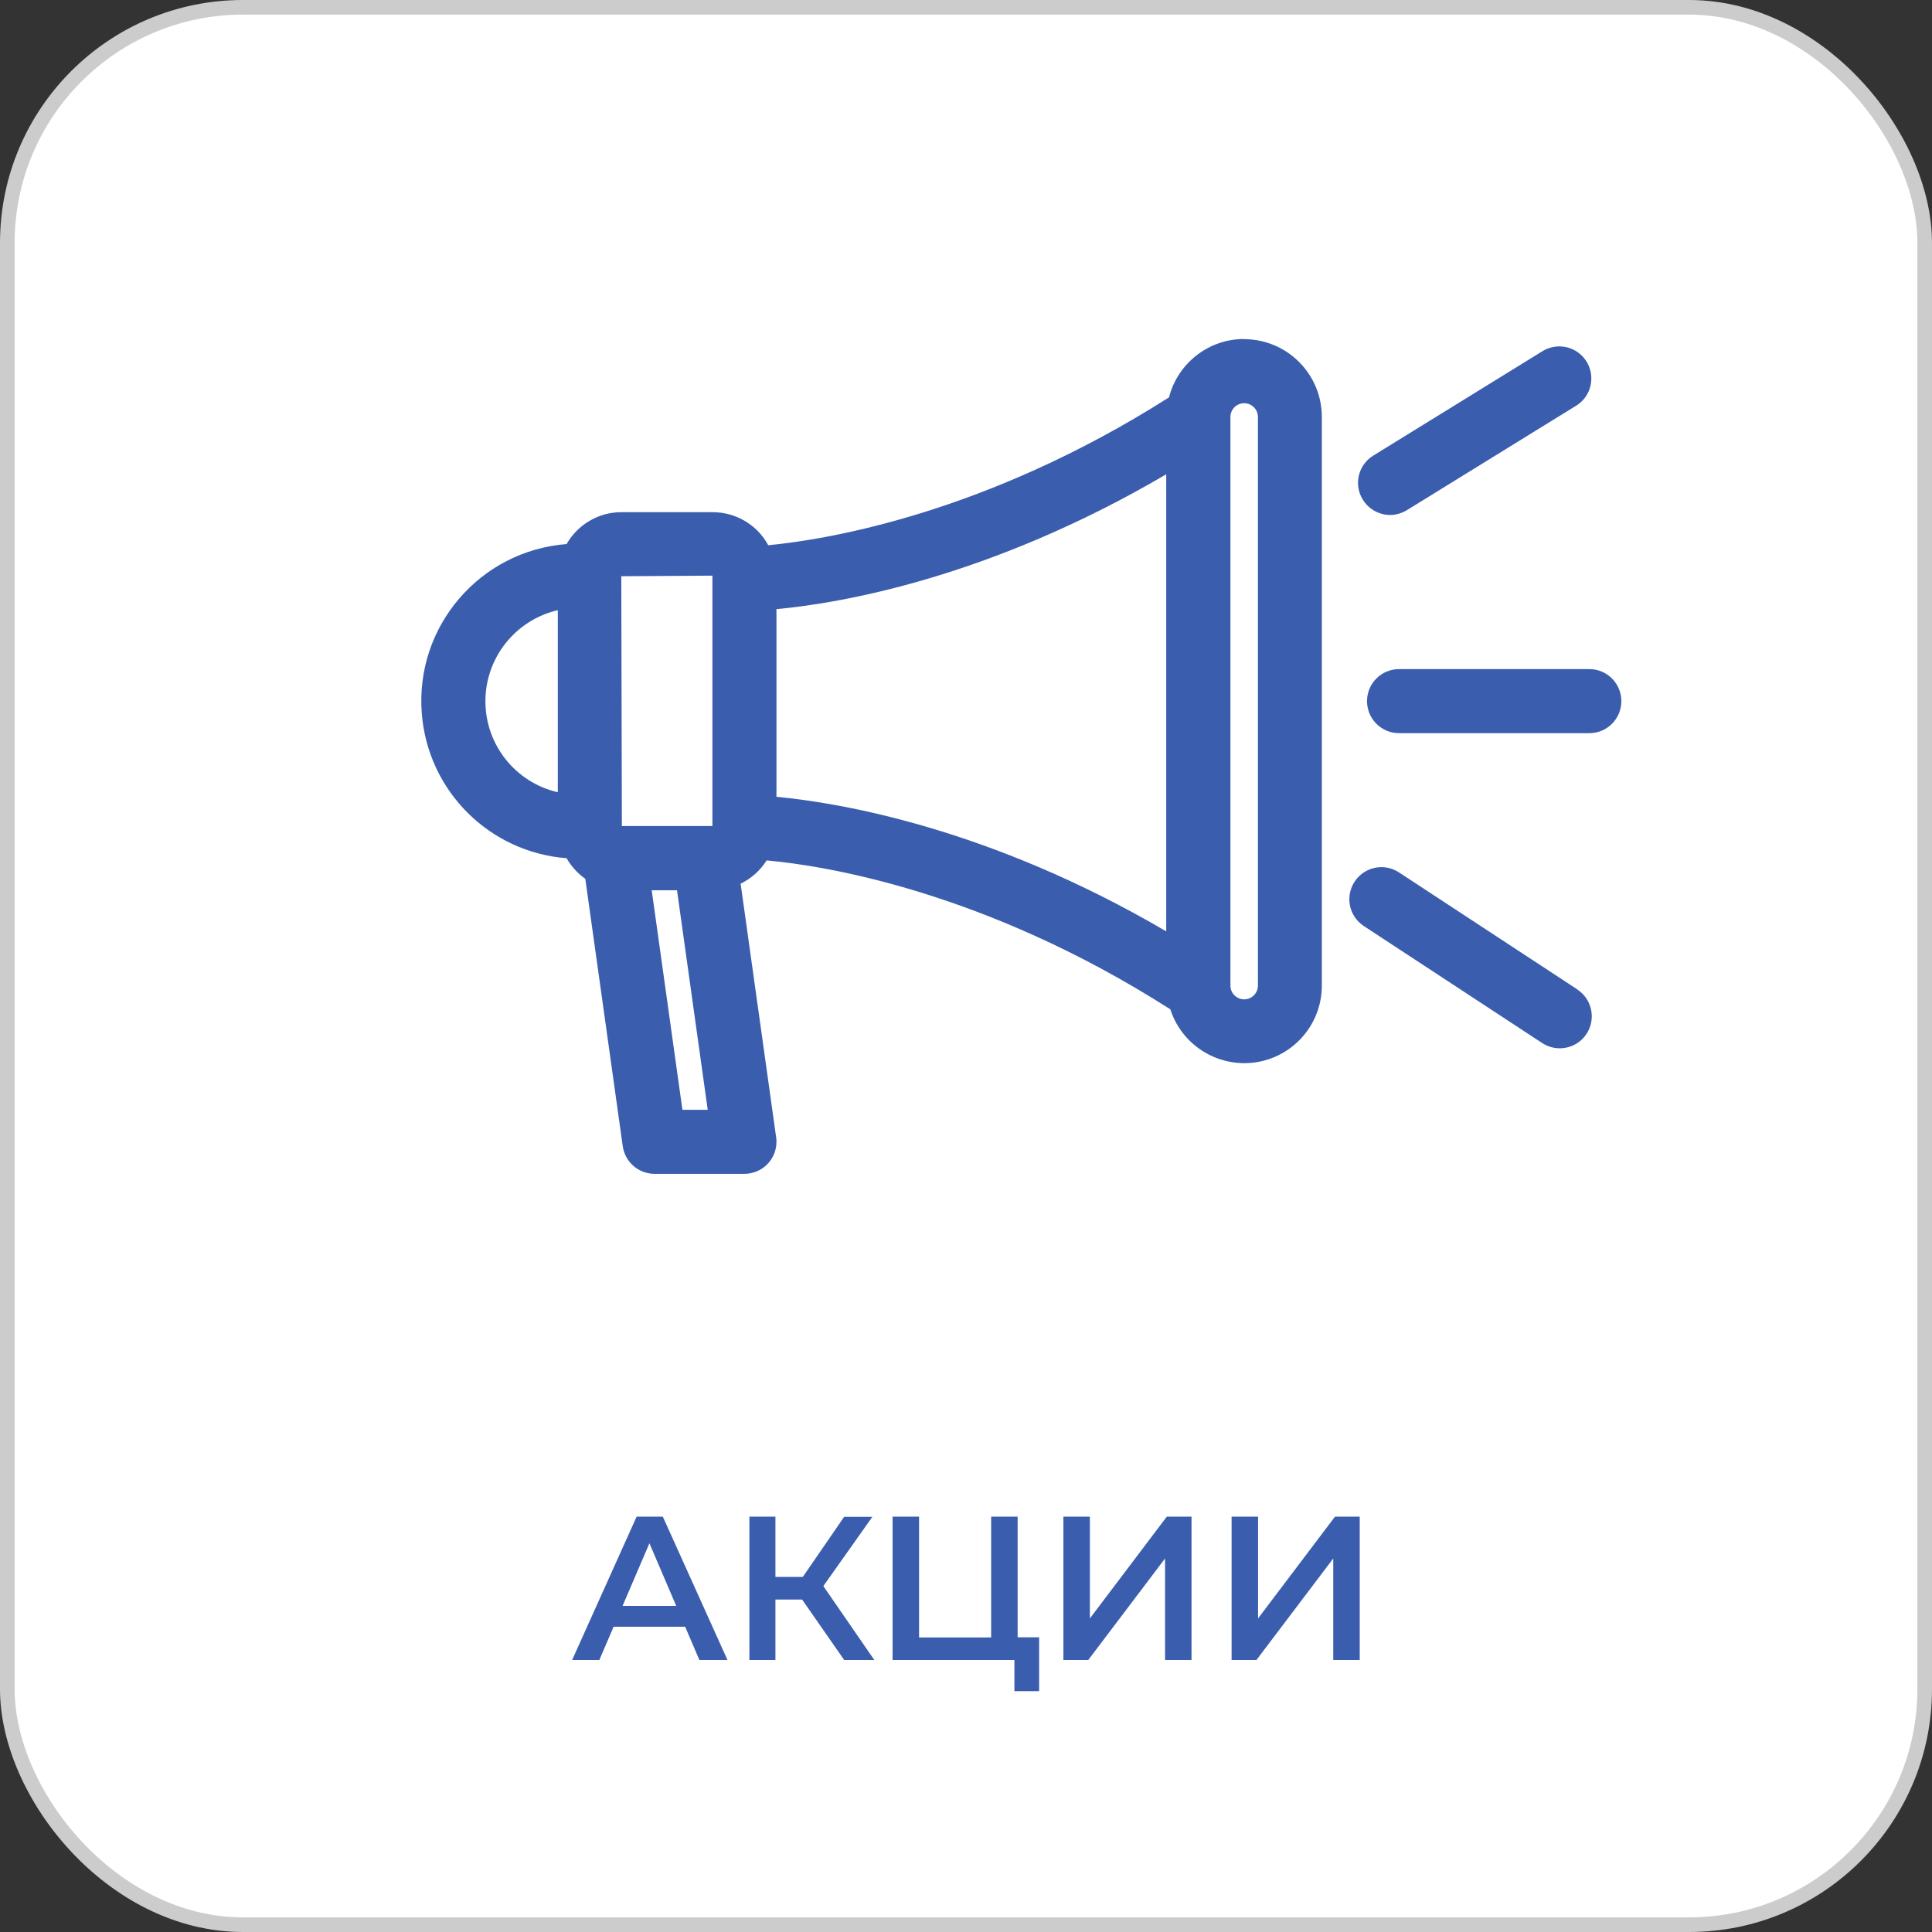 <?xml version="1.0" encoding="UTF-8"?><svg id="Layer_2" xmlns="http://www.w3.org/2000/svg" viewBox="0 0 132.1 132.1"><rect x="0" y="0" width="132.1" height="132.1" fill="#333333" stroke="none"/><defs><style>.cls-1{fill:#3a5dae;}.cls-2{fill:#fff;stroke:#ccc;stroke-miterlimit:10;}</style></defs><g id="Layer_1-2"><g><rect class="cls-2" x=".5" y=".5" width="131.1" height="131.1" rx="16.11" ry="16.11"/><g><path class="cls-1" d="M85.06,23.18c-2.42,0-4.53,1.65-5.13,3.99-12.5,7.95-23.4,9.73-27.4,10.11-.75-1.39-2.2-2.25-3.78-2.26h-6.27c-1.55,0-2.97,.84-3.74,2.18-5.93,.46-10.37,5.64-9.9,11.58,.41,5.29,4.61,9.49,9.9,9.9,.32,.56,.76,1.04,1.28,1.41l2.56,18.28c.15,1.08,1.08,1.89,2.17,1.89h6.15c1.21,0,2.19-.98,2.19-2.19,0-.1,0-.2-.02-.3l-2.43-17.35c.73-.35,1.35-.91,1.78-1.59,3.9,.35,14.9,2.07,27.6,10.18,.9,2.79,3.89,4.32,6.68,3.43,2.19-.71,3.68-2.74,3.68-5.05V28.51c0-2.94-2.38-5.32-5.32-5.32Zm-31.97,18.47c4.31-.4,14.52-2.1,26.65-9.22v31.25c-12.1-7.09-22.34-8.79-26.65-9.2v-12.83Zm-4.38-2.29v17.12h-6.19l-.04-17.08,6.23-.04Zm-15.52,8.58c0-2.97,2.06-5.55,4.95-6.22v12.45c-2.9-.67-4.95-3.25-4.95-6.22Zm13.47,27.94l-2.1-15.01h1.73l2.1,15.01h-1.73Zm39.35-8.49c0,.52-.42,.94-.94,.94s-.94-.42-.94-.94V28.51c0-.52,.42-.94,.94-.94s.94,.42,.94,.94v38.88Z"/><path class="cls-1" d="M95.05,35.21c.41,0,.8-.12,1.15-.33l11.6-7.16c1.02-.65,1.31-2.01,.66-3.03-.64-.99-1.94-1.3-2.96-.7l-11.6,7.16c-1.03,.63-1.36,1.98-.72,3.01,.4,.65,1.11,1.05,1.87,1.05Z"/><path class="cls-1" d="M108.67,45.75h-13.01c-1.21,0-2.19,.98-2.19,2.19,0,1.21,.98,2.19,2.19,2.19h13.01c1.21,0,2.19-.98,2.19-2.19,0-1.21-.98-2.19-2.19-2.19h0Z"/><path class="cls-1" d="M107.85,67.65l-12.15-7.97c-.99-.69-2.36-.44-3.05,.56s-.44,2.36,.56,3.05c.03,.02,.06,.04,.09,.06l12.15,7.97c1.01,.66,2.37,.38,3.03-.63,.66-1.01,.38-2.37-.63-3.03h0Z"/></g><g><path class="cls-1" d="M39.12,113.5l4.41-9.8h1.79l4.42,9.8h-1.92l-3.78-8.83h.73l-3.79,8.83h-1.86Zm2.03-2.27l.5-1.43h5.28l.49,1.43h-6.27Z"/><path class="cls-1" d="M51.24,113.5v-9.8h1.78v9.8h-1.78Zm1.26-4.13v-1.55h3.29v1.55h-3.29Zm3.54-.57l-1.67-.22,3.35-4.87h1.93l-3.61,5.1Zm1.68,4.7l-3.32-4.77,1.47-.9,3.91,5.67h-2.06Z"/><path class="cls-1" d="M61.03,113.5v-9.8h1.81v8.26h4.93v-8.26h1.81v9.8h-8.54Zm8.33,2.14v-2.58l.41,.43h-2v-1.54h3.28v3.68h-1.68Z"/><path class="cls-1" d="M72.71,113.5v-9.8h1.81v6.96l5.26-6.96h1.69v9.8h-1.81v-6.94l-5.25,6.94h-1.71Z"/><path class="cls-1" d="M84.21,113.5v-9.8h1.81v6.96l5.26-6.96h1.69v9.8h-1.81v-6.94l-5.25,6.94h-1.71Z"/></g></g></g></svg>